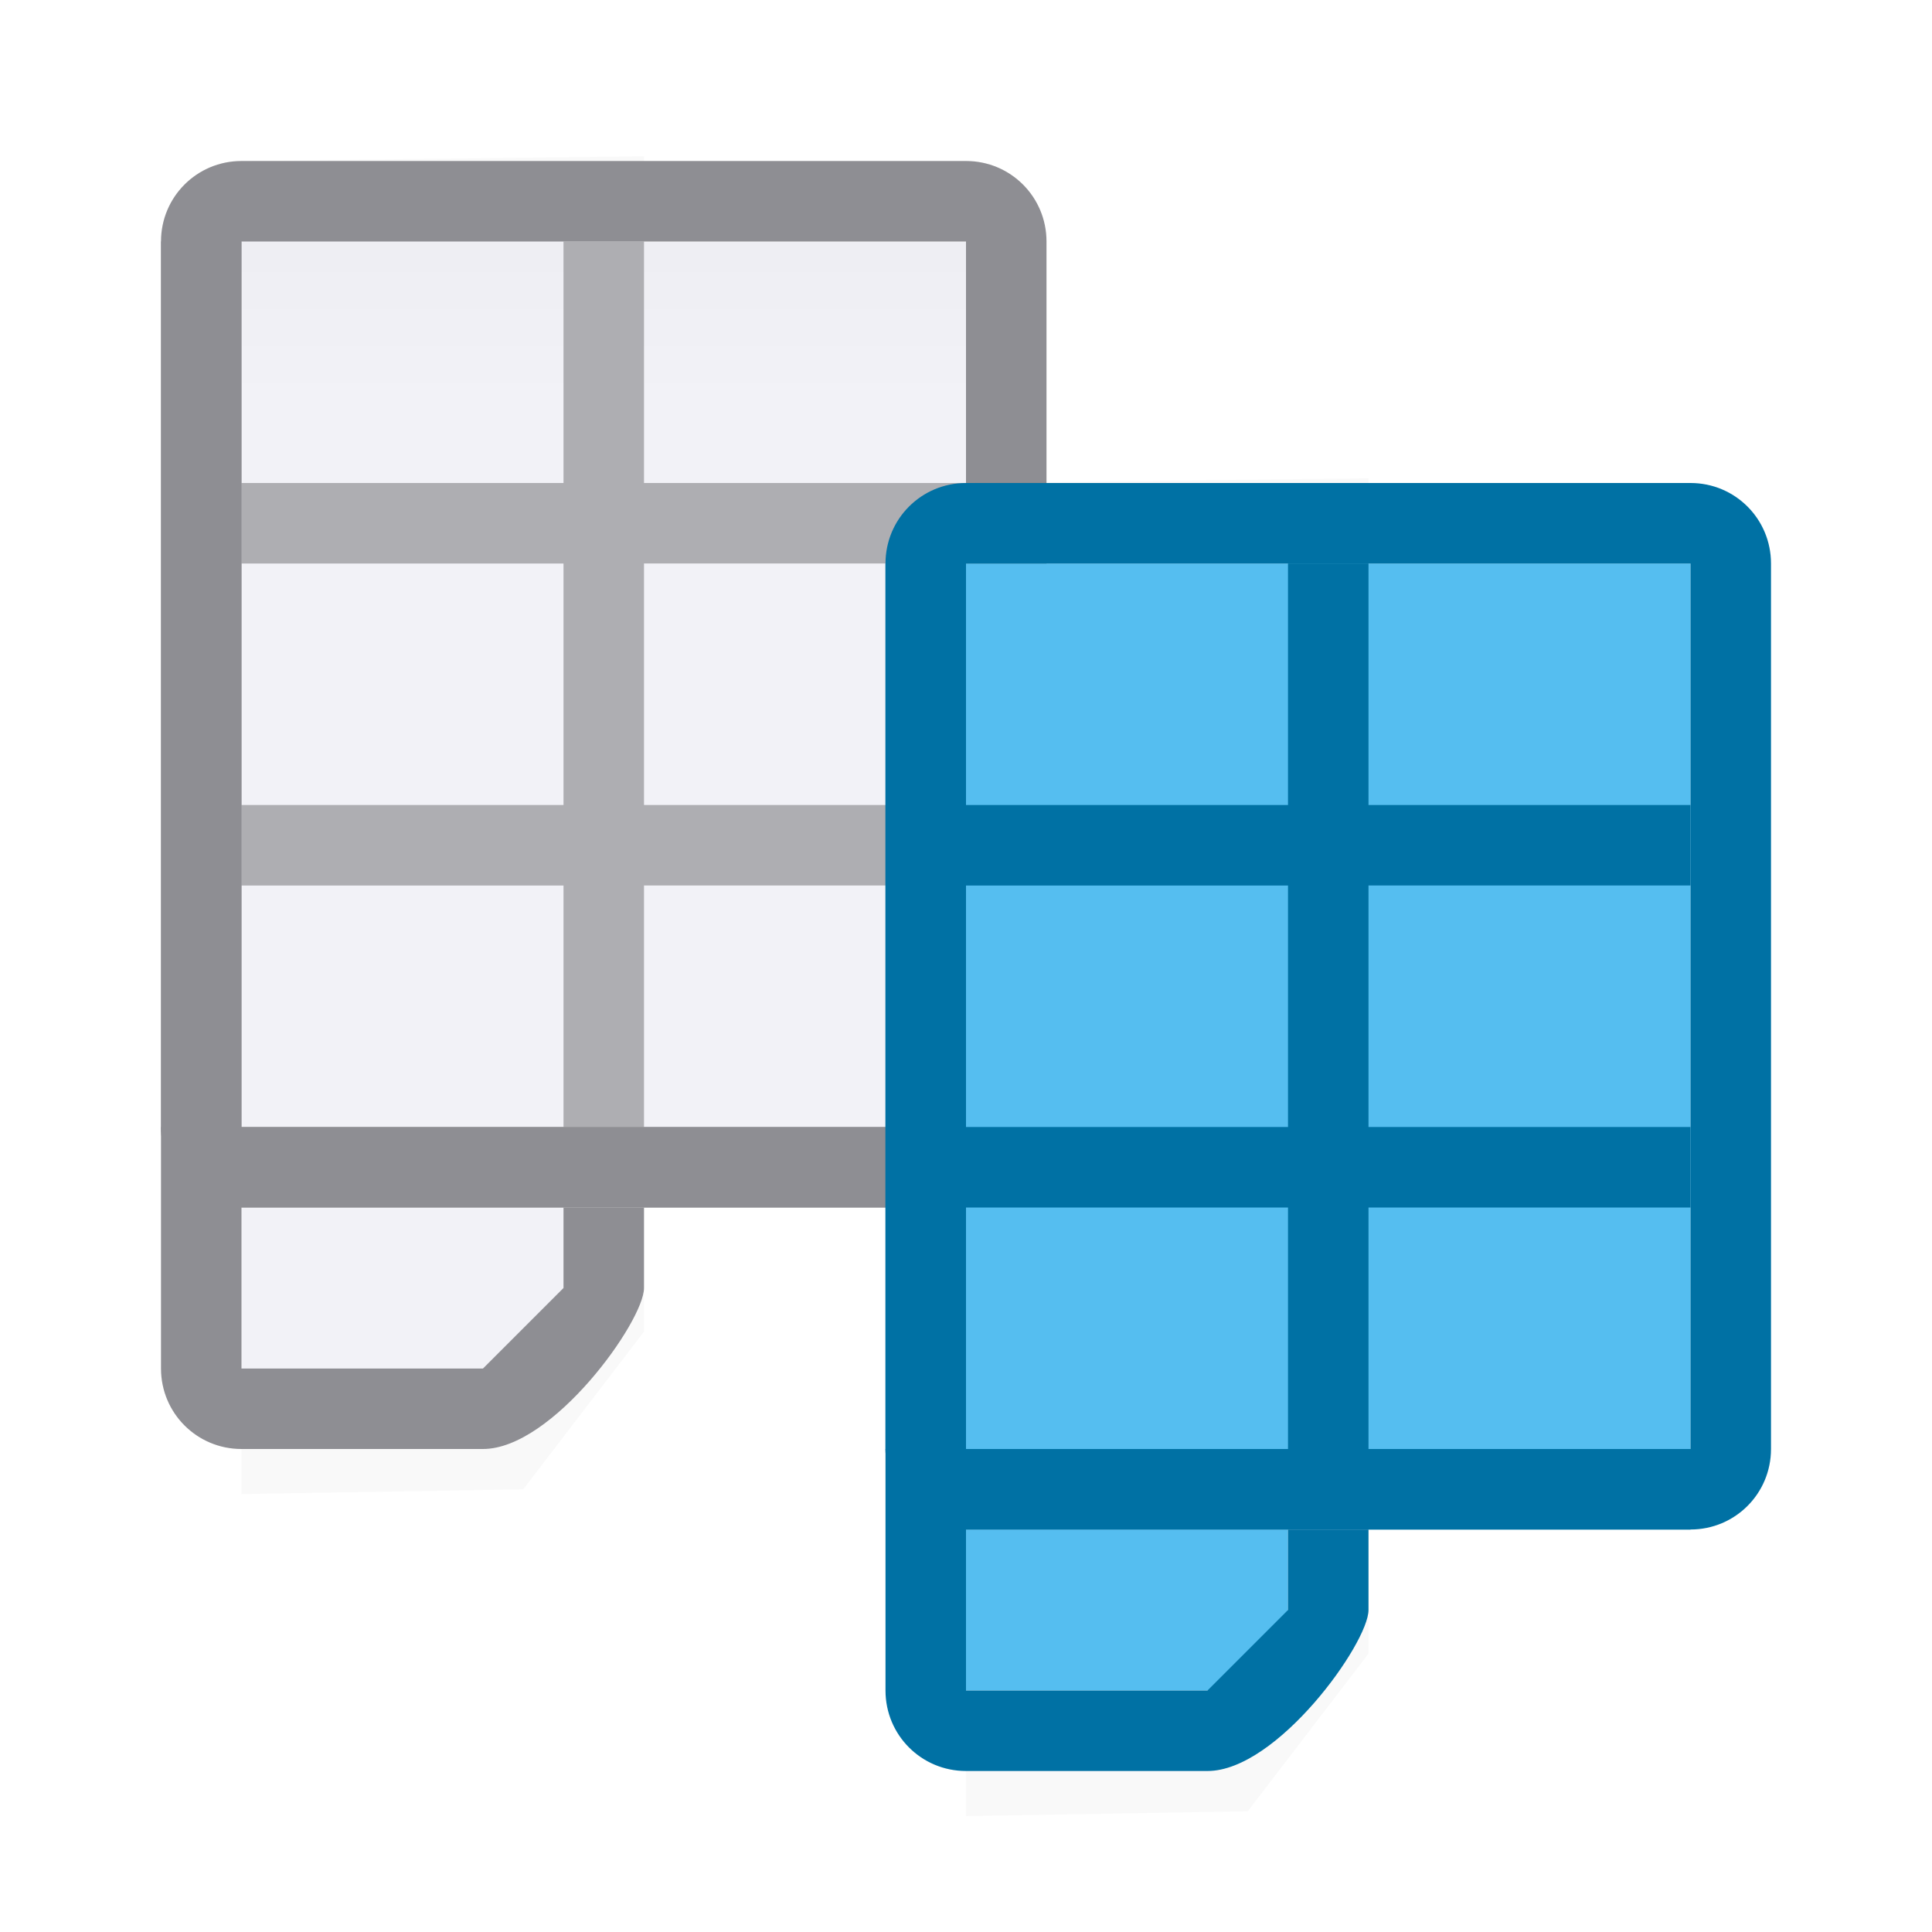 <svg viewBox="0 0 24 24" xmlns="http://www.w3.org/2000/svg" xmlns:xlink="http://www.w3.org/1999/xlink"><linearGradient id="a" gradientUnits="userSpaceOnUse" x1="12" x2="12" y1="3" y2="21"><stop offset="0" stop-color="#e5e5ea"/><stop offset=".333" stop-color="#f2f2f7"/><stop offset=".889" stop-color="#f2f2f7"/><stop offset="1" stop-color="#f2f2f7"/></linearGradient><filter id="b" color-interpolation-filters="sRGB" height="1.095" width="1.097" x="-.049" y="-.047"><feGaussianBlur stdDeviation=".366"/></filter><g transform="translate(0 -4)"><path d="m3 6 5-.059v14.602l-1.5 1.958-3.5.059z" filter="url(#b)" opacity=".15" stroke-width="1.015"/><path d="m3 19h4v2h-4z" fill="#f2f2f7"/><path d="m3 7h9v11h-9z" fill="url(#a)"/><path d="m2 7v11c0 .554.446 1 1 1h9v-1h-4v-3h4v-1h-4v-3h4v-1h-4v-3h-1v3h-4v-3zm1 4h4v3h-4zm0 4h4v3h-4z" fill="#aeaeb2"/><g fill="#8e8e93"><path d="m3 6c-.554 0-1 .446-1 1v11c0 .554.446 1 1 1h9c.554 0 1-.446 1-1v-11c0-.554-.446-1-1-1zm0 1h9v11h-9z"/><path d="m2 18v3c0 .554.446 1 1 1h3c.866 0 2-1.589 2-2v-1h-1v1l-1 1c-6 0 3 0-3 0v-3z"/></g></g><g transform="translate(9)"><path d="m3 6 5-.059v14.602l-1.5 1.958-3.5.059z" filter="url(#b)" opacity=".15" stroke-width="1.015"/><path d="m3 19h4v2h-4z" fill="#55bef0"/><path d="m3 7h9v11h-9z" fill="#55bef0"/><g fill="#0071a4"><path d="m2 7v11c0 .554.446 1 1 1h9v-1h-4v-3h4v-1h-4v-3h4v-1h-4v-3h-1v3h-4v-3zm1 4h4v3h-4zm0 4h4v3h-4z"/><path d="m3 6c-.554 0-1 .446-1 1v11c0 .554.446 1 1 1h9c.554 0 1-.446 1-1v-11c0-.554-.446-1-1-1zm0 1h9v11h-9z"/><path d="m2 18v3c0 .554.446 1 1 1h3c.866 0 2-1.589 2-2v-1h-1v1l-1 1c-6 0 3 0-3 0v-3z"/></g></g></svg>